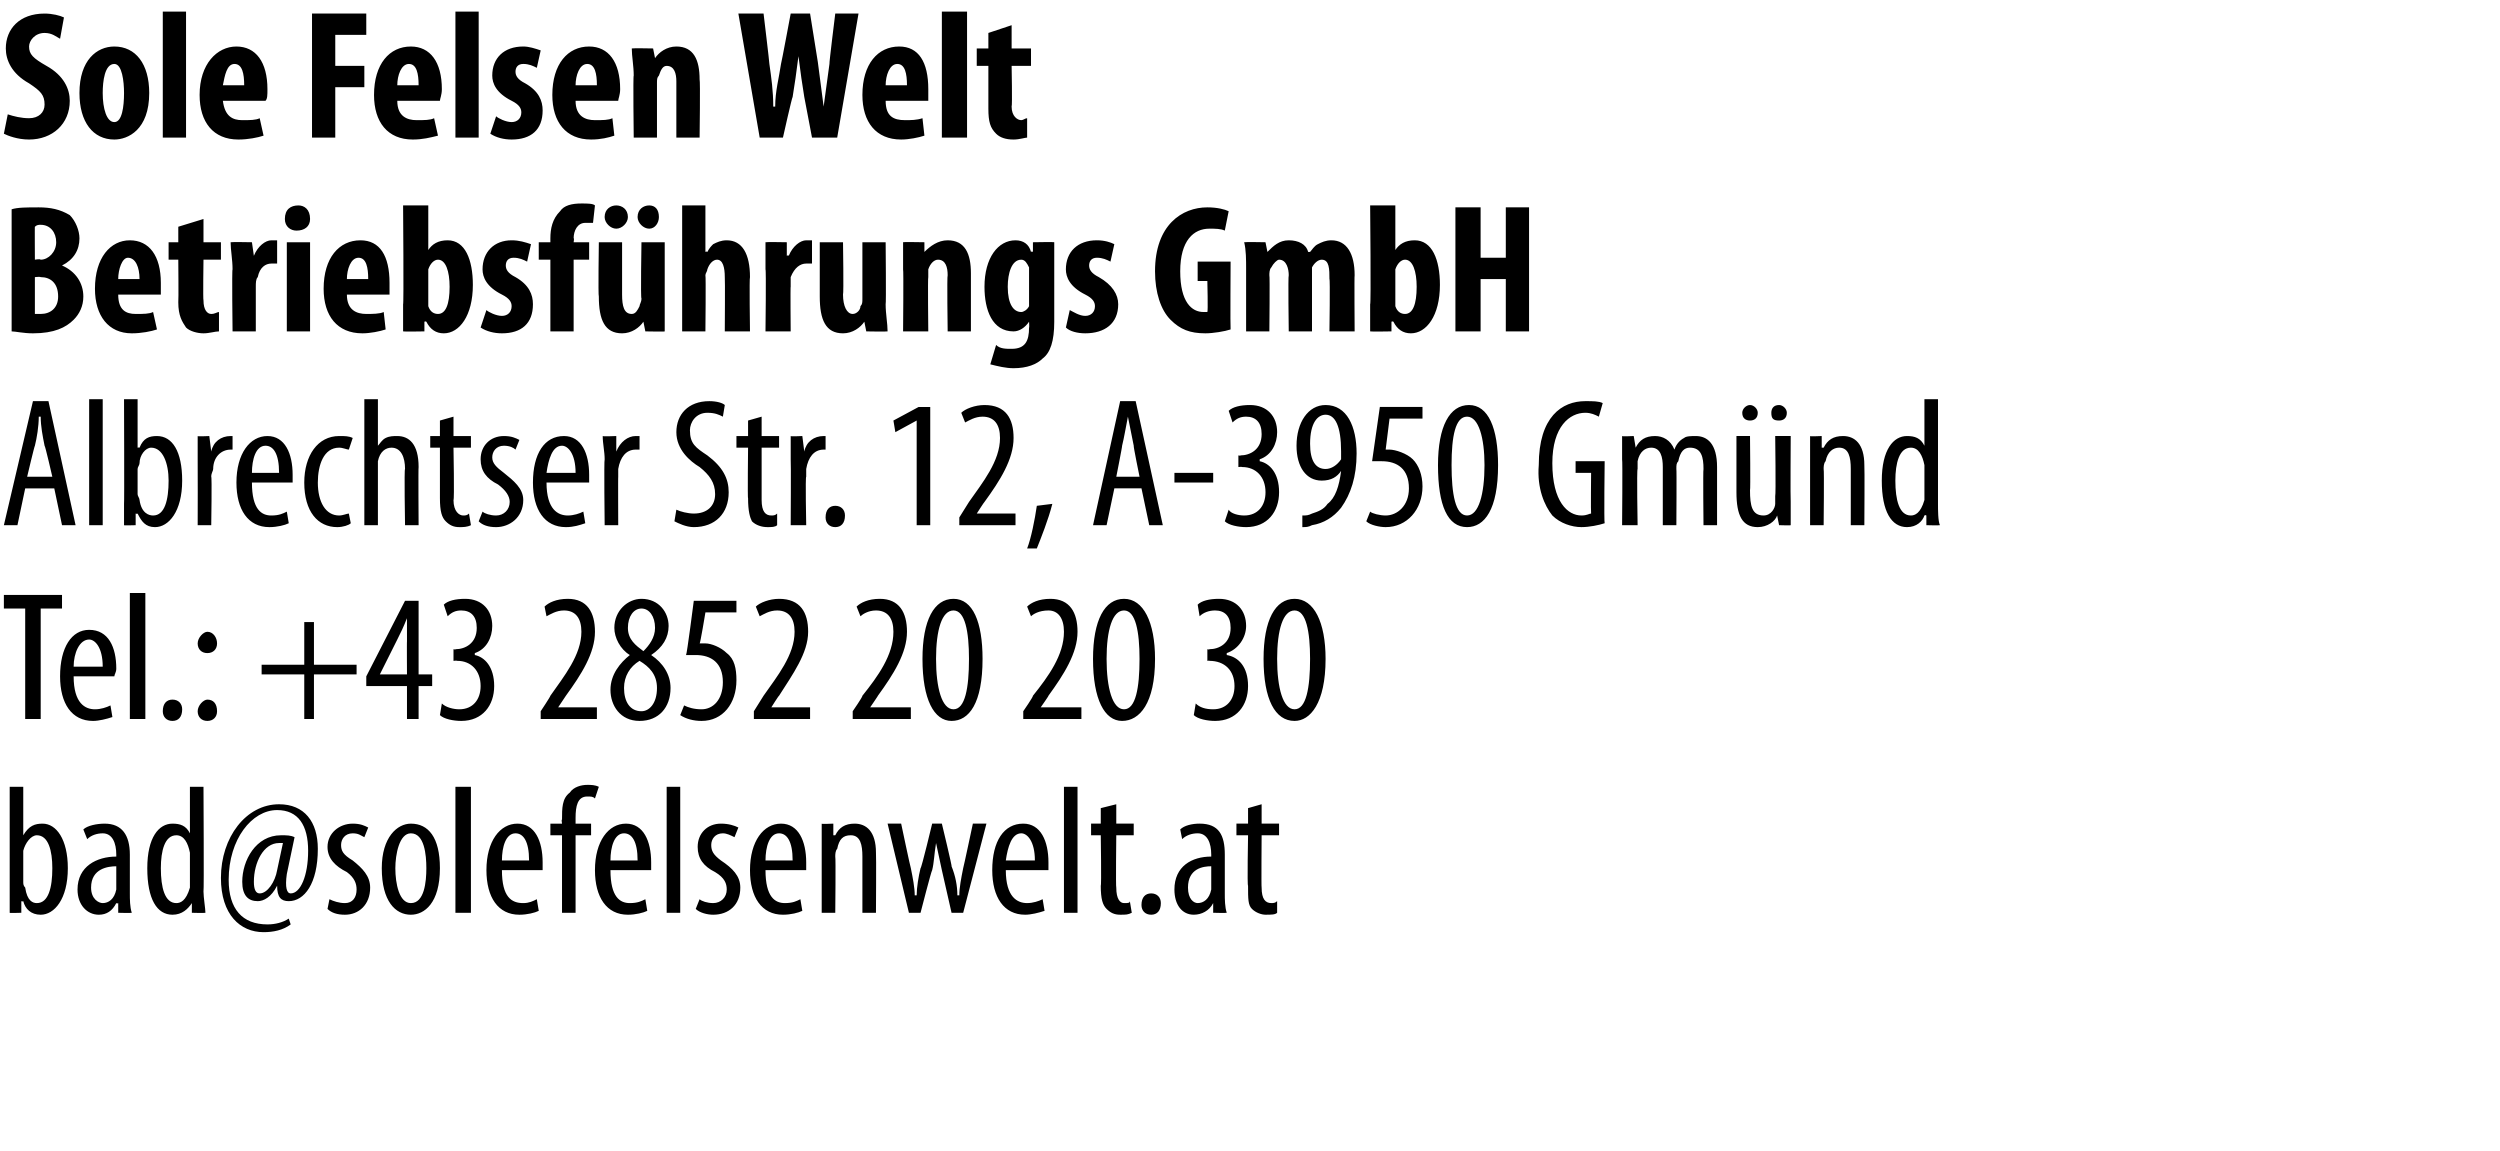 <?xml version="1.0" standalone="no"?><!DOCTYPE svg PUBLIC "-//W3C//DTD SVG 1.1//EN" "http://www.w3.org/Graphics/SVG/1.1/DTD/svg11.dtd"><svg xmlns="http://www.w3.org/2000/svg" version="1.1" width="129px" height="59.4px" viewBox="0 0 129 59.4"><desc>Sole Felsen Welt Betriebsf hrungs GmbH Albrechtser Str 12, A-3950 Gm nd Tel : +43 2852 20 20 30 bad solefelsenwelt at</desc><defs/><g id="Polygon142757"><path d="m.5 40.6h.7v2.5s.04-.02 0 0c.3-.5.6-.6 1-.6c.7 0 1.3.8 1.3 2.3c0 1.6-.7 2.4-1.4 2.4c-.5 0-.8-.3-.9-.7c-.03.03-.1 0-.1 0v.6s-.63.02-.6 0v-6.5zm.7 4.9c0 .1 0 .2.1.3c.1.7.4.8.6.8c.6 0 .8-.8.8-1.8c0-.9-.2-1.7-.8-1.7c-.3 0-.6.4-.7.8v1.6zm5.5.6c0 .3 0 .7.1 1c-.03.02-.7 0-.7 0v-.5s-.06.04-.1 0c-.2.4-.5.6-.9.6c-.6 0-1.1-.5-1.1-1.3c0-1.2 1-1.7 2-1.7v-.1c0-.6-.2-1.1-.7-1.1c-.3 0-.6.1-.8.3l-.2-.5c.2-.2.7-.3 1.1-.3c.9 0 1.3.6 1.3 1.6v2zM6 44.7c-.4 0-1.3.1-1.3 1.1c0 .6.4.8.6.8c.3 0 .6-.2.7-.7v-1.2zm4.5-4.1s.03 5.42 0 5.4c0 .3.1.9.1 1.1c-.04.02-.7 0-.7 0v-.5s-.04-.04 0 0c-.2.3-.5.6-1 .6c-.8 0-1.3-.8-1.3-2.4c0-1.6.6-2.3 1.3-2.3c.4 0 .7.1.9.5c-.01 0 0 0 0 0v-2.4h.7zm-.7 3.7v-.3c-.1-.5-.3-.9-.7-.9c-.6 0-.8.8-.8 1.7c0 1 .2 1.8.8 1.8c.2 0 .5-.1.7-.8v-1.5zm4.8-.8h-.2c-.8 0-1.3 1-1.3 2c0 .4.1.6.3.6c.4 0 .8-.6.9-1.2l.3-1.4zm.4 4.2c-.4.3-.9.4-1.4.4c-1.2 0-2.2-.9-2.2-2.8c0-2.1 1.3-3.8 3-3.8c1.3 0 2 .9 2 2.3c0 1.8-.7 2.7-1.5 2.7c-.4 0-.6-.2-.6-.8c-.3.6-.7.8-1 .8c-.5 0-.8-.3-.8-1c0-1.1.7-2.4 2-2.4c.3 0 .5 0 .7.1l-.4 1.9c-.1.7 0 1 .2 1c.5 0 .9-.9.9-2.2c0-1.3-.5-2.1-1.6-2.1c-1.3 0-2.5 1.5-2.5 3.6c0 1.5.7 2.3 2 2.3c.4 0 .8-.1 1.1-.3l.1.3zm2-1.3c.2.1.5.2.8.2c.4 0 .6-.3.6-.7c0-.3-.1-.6-.5-.9c-.6-.3-1-.7-1-1.3c0-.7.6-1.2 1.3-1.2c.4 0 .6.1.8.2l-.2.5c-.2-.1-.3-.2-.6-.2c-.4 0-.6.3-.6.6c0 .3.1.5.6.8c.5.4.9.8.9 1.4c0 .9-.6 1.4-1.3 1.4c-.4 0-.7-.1-.9-.3l.1-.5zm5.7-1.6c0 1.8-.8 2.4-1.5 2.4c-.8 0-1.5-.7-1.5-2.4c0-1.6.8-2.3 1.5-2.3c.9 0 1.5.7 1.5 2.3zm-2.3 0c0 .8.2 1.8.8 1.8c.7 0 .8-1.1.8-1.8c0-.7-.1-1.8-.8-1.8c-.6 0-.8 1.1-.8 1.8zm3.1-4.2h.8v6.5h-.8v-6.5zm2.4 4.3c0 1.4.5 1.7 1.1 1.7c.3 0 .5-.1.7-.2l.1.6c-.2.1-.6.2-1 .2c-1.1 0-1.7-.9-1.7-2.3c0-1.5.7-2.4 1.6-2.4c.9 0 1.3.9 1.3 2v.4h-2.1zm1.4-.5c0-1-.3-1.4-.7-1.4c-.5 0-.7.7-.7 1.4h1.4zm1.7 2.7v-4h-.6v-.6h.6s-.04-.25 0-.2c0-.6 0-1.1.4-1.4c.2-.3.6-.4.9-.4c.2 0 .4 0 .6.1l-.2.6c-.1-.1-.2-.1-.4-.1c-.5 0-.6.5-.6 1.1v.3h.8v.6h-.8v4h-.7zm2.5-2.2c0 1.4.5 1.7 1 1.7c.4 0 .6-.1.8-.2l.1.6c-.2.1-.6.2-1 .2c-1.1 0-1.7-.9-1.7-2.3c0-1.5.7-2.4 1.6-2.4c.9 0 1.3.9 1.3 2v.4h-2.1zm1.4-.5c0-1-.3-1.4-.7-1.4c-.5 0-.7.7-.7 1.4h1.4zm1.5-3.8h.7v6.5h-.7v-6.5zm1.7 5.8c.1.1.4.2.7.2c.4 0 .7-.3.7-.7c0-.3-.1-.6-.6-.9c-.6-.3-.9-.7-.9-1.3c0-.7.5-1.2 1.2-1.2c.4 0 .7.1.9.2l-.2.5c-.2-.1-.4-.2-.6-.2c-.4 0-.6.3-.6.6c0 .3.1.5.5.8c.6.4 1 .8 1 1.4c0 .9-.6 1.4-1.4 1.4c-.3 0-.7-.1-.9-.3l.2-.5zm3.4-1.5c0 1.4.5 1.7 1 1.7c.4 0 .6-.1.8-.2l.1.6c-.2.1-.6.2-1 .2c-1.1 0-1.7-.9-1.7-2.3c0-1.5.7-2.4 1.6-2.4c.9 0 1.3.9 1.3 2v.4h-2.1zm1.4-.5c0-1-.3-1.4-.7-1.4c-.5 0-.7.7-.7 1.4h1.4zm1.5-.7v-1.2c-.04.03.6 0 .6 0v.6h.1c.2-.4.5-.6 1-.6c.6 0 1.1.4 1.1 1.5c.02.04 0 3.1 0 3.1h-.7v-2.9c0-.6-.1-1.1-.6-1.1c-.4 0-.6.2-.7.7c-.1.1-.1.3-.1.4c.03.04 0 2.9 0 2.9h-.7v-3.4zm4.1-1.2s.48 2.28.5 2.3c.1.5.2 1 .2 1.4h.1c0-.4.1-1 .2-1.4c.05 0 .6-2.3.6-2.3h.5s.54 2.23.5 2.2c.2.5.3 1 .3 1.5h.1c0-.4.1-.9.2-1.4c.02-.04.5-2.3.5-2.3h.7l-1.2 4.6h-.6l-.5-2.2l-.3-1.4c-.1.6-.1 1-.2 1.4c-.04.02-.6 2.2-.6 2.2h-.6l-1.1-4.6h.7zm5.4 2.4c0 1.4.6 1.7 1.1 1.7c.3 0 .6-.1.8-.2l.1.6c-.3.1-.7.2-1 .2c-1.1 0-1.7-.9-1.7-2.3c0-1.5.6-2.4 1.6-2.4c.9 0 1.3.9 1.3 2v.4h-2.2zm1.5-.5c0-1-.4-1.4-.7-1.4c-.5 0-.7.7-.8 1.4h1.5zm1.5-3.8h.7v6.5h-.7v-6.5zm2.7.9v1h.9v.6h-.9s-.03 2.71 0 2.7c0 .6.2.8.4.8c.2 0 .3 0 .3-.1l.1.6c-.2.1-.3.1-.6.1c-.3 0-.5-.1-.7-.3c-.2-.2-.3-.5-.3-1.2c.04.05 0-2.6 0-2.6h-.5v-.6h.5v-.8l.8-.2zm1.3 5.2c0-.4.2-.6.5-.6c.3 0 .5.2.5.5c0 .4-.2.6-.5.6c-.3 0-.5-.2-.5-.5zm4.3-.6c0 .3 0 .7.1 1c-.01.02-.7 0-.7 0v-.5s-.04.04 0 0c-.2.4-.6.6-1 .6c-.6 0-1-.5-1-1.3c0-1.2.9-1.7 1.9-1.7v-.1c0-.6-.2-1.1-.7-1.1c-.3 0-.6.1-.8.3l-.1-.5c.2-.2.6-.3 1-.3c1 0 1.3.6 1.3 1.6v2zm-.7-1.4c-.4 0-1.2.1-1.2 1.1c0 .6.3.8.5.8c.3 0 .6-.2.7-.7v-1.2zm2.6-3.2v1h.9v.6h-.9s-.02 2.71 0 2.7c0 .6.2.8.5.8c.1 0 .2 0 .3-.1v.6c-.1.1-.3.1-.6.1c-.2 0-.5-.1-.7-.3c-.2-.2-.2-.5-.2-1.2c-.05.05 0-2.6 0-2.6h-.6v-.6h.6v-.8l.7-.2z" stroke="none" fill="#000"/></g><g id="Polygon142756"><path d="m1.3 31.4H.2v-.7h3v.7H2.1v5.7h-.8v-5.7zm2.5 3.5c0 1.4.6 1.7 1.1 1.7c.3 0 .6-.1.8-.2l.1.6c-.3.1-.7.2-1 .2c-1.1 0-1.7-.9-1.7-2.3c0-1.5.6-2.4 1.5-2.4c1 0 1.4.9 1.4 2c0 .2-.1.3-.1.4H3.8zm1.5-.5c0-1-.4-1.4-.7-1.4c-.5 0-.8.7-.8 1.4h1.5zm1.4-3.8h.8v6.5h-.8v-6.5zm1.7 6.1c0-.4.2-.6.5-.6c.3 0 .5.2.5.5c0 .4-.2.6-.5.6c-.3 0-.5-.2-.5-.5zm1.8-3.5c0-.3.3-.6.5-.6c.3 0 .5.3.5.6c0 .3-.2.5-.5.5c-.3 0-.5-.2-.5-.5zm0 3.5c0-.3.3-.6.5-.6c.3 0 .5.2.5.6c0 .3-.2.5-.5.5c-.3 0-.5-.2-.5-.5zm6-4.6v2.2h2.2v.5h-2.2v2.3h-.5v-2.3h-2.2v-.5h2.2v-2.2h.5zm4.8 5v-1.7h-2.1v-.5l2-3.9h.7v3.8h.7v.6h-.7v1.7h-.6zm0-2.3s-.01-1.72 0-1.7v-1.2c-.2.5-.3.7-.5 1.1l-.9 1.8h1.4zm1.8 1.5c.2.2.6.3.9.3c.7 0 1.1-.5 1.1-1.2c0-.8-.5-1.3-1.2-1.3c-.04-.02-.2 0-.2 0v-.6s.13.03.1 0c.5 0 1.1-.3 1.1-1.1c0-.6-.3-.9-.8-.9c-.3 0-.5.1-.7.3l-.2-.6c.2-.2.6-.3 1.1-.3c.9 0 1.4.6 1.4 1.4c0 .6-.3 1.2-.9 1.4v.1c.5.1 1 .6 1 1.6c0 1-.6 1.8-1.7 1.8c-.4 0-.9-.1-1.1-.3l.1-.6zm5.1.8v-.4s.5-.75.5-.8c.7-1 1.6-2.1 1.6-3.3c0-.7-.3-1.1-.9-1.1c-.4 0-.7.2-.9.3l-.1-.5c.2-.2.6-.4 1.2-.4c1 0 1.4.7 1.4 1.7c0 1.1-.7 2.2-1.5 3.3l-.4.6h2v.6h-2.9zm4.6-3.3c-.5-.3-.8-.9-.8-1.4c0-.9.7-1.5 1.4-1.5c.9 0 1.4.7 1.4 1.4c0 .6-.3 1.1-.9 1.5c.6.4 1 1 1 1.7c0 1-.6 1.7-1.6 1.7c-1 0-1.5-.8-1.5-1.6c0-.8.5-1.4 1-1.8zm1.4 1.7c0-.7-.4-1.1-.9-1.4c-.5.3-.8.8-.8 1.4c0 .7.3 1.2.9 1.2c.4 0 .8-.4.8-1.2zm-1.5-3.1c0 .6.4.9.8 1.2c.3-.3.6-.7.6-1.2c0-.6-.3-1-.7-1c-.4 0-.7.4-.7 1zm5.6-.8h-1.6s-.27 1.64-.3 1.6h.3c.3 0 .8.2 1.1.5c.4.3.5.8.5 1.4c0 1.2-.7 2.1-1.8 2.1c-.4 0-.8-.1-1.1-.3l.2-.5c.2.1.5.2.9.2c.6 0 1.1-.5 1.1-1.4c0-1-.6-1.4-1.4-1.4h-.5c.04.01.4-2.8.4-2.8h2.2v.6zm.9 5.5v-.4l.5-.8c.7-1 1.6-2.1 1.6-3.3c0-.7-.3-1.1-.9-1.1c-.4 0-.7.2-.9.3l-.2-.5c.2-.2.7-.4 1.2-.4c1.1 0 1.5.7 1.5 1.7c0 1.1-.8 2.2-1.5 3.3c-.02-.01-.4.6-.4.6h2v.6h-2.9zm5.1 0v-.4s.52-.75.5-.8c.8-1 1.6-2.1 1.6-3.3c0-.7-.3-1.1-.9-1.1c-.4 0-.7.2-.8.3l-.2-.5c.2-.2.6-.4 1.2-.4c1 0 1.4.7 1.4 1.7c0 1.1-.7 2.2-1.5 3.3c.02-.01-.4.6-.4.6h2.1v.6h-3zm6.7-3.1c0 2.3-.7 3.2-1.6 3.2c-.9 0-1.5-1.1-1.5-3.2c0-2 .6-3.1 1.6-3.1c1 0 1.5 1.2 1.5 3.1zm-2.4 0c0 1.5.3 2.6.9 2.6c.6 0 .8-1.1.8-2.6c0-1.4-.2-2.5-.8-2.5c-.6 0-.9 1-.9 2.5zm4.5 3.1v-.4s.52-.75.5-.8c.8-1 1.6-2.1 1.6-3.3c0-.7-.3-1.1-.8-1.1c-.5 0-.8.2-.9.3l-.2-.5c.2-.2.6-.4 1.2-.4c1 0 1.4.7 1.4 1.7c0 1.1-.7 2.2-1.5 3.3c.03-.01-.4.6-.4.6h2.1v.6h-3zm6.8-3.1c0 2.3-.8 3.2-1.7 3.2c-.9 0-1.5-1.1-1.5-3.2c0-2 .6-3.1 1.6-3.1c1 0 1.6 1.2 1.6 3.1zm-2.5 0c0 1.5.3 2.6.9 2.6c.6 0 .8-1.1.8-2.6c0-1.4-.2-2.5-.8-2.5c-.6 0-.9 1-.9 2.5zm4.6 2.3c.2.2.5.3.9.3c.7 0 1.1-.5 1.1-1.2c0-.8-.5-1.3-1.3-1.3c.04-.02-.1 0-.1 0v-.6s.11.03.1 0c.5 0 1.1-.3 1.1-1.1c0-.6-.3-.9-.8-.9c-.3 0-.6.1-.8.3l-.1-.6c.2-.2.6-.3 1.1-.3c.9 0 1.4.6 1.4 1.4c0 .6-.4 1.2-1 1.4v.1c.6.1 1.1.6 1.1 1.6c0 1-.6 1.8-1.7 1.8c-.4 0-.9-.1-1.1-.3l.1-.6zm6.7-2.3c0 2.3-.8 3.2-1.6 3.2c-1 0-1.6-1.1-1.6-3.2c0-2 .6-3.1 1.6-3.1c1 0 1.6 1.2 1.6 3.1zm-2.5 0c0 1.5.3 2.6.9 2.6c.6 0 .8-1.1.8-2.6c0-1.4-.2-2.5-.8-2.5c-.6 0-.9 1-.9 2.5z" stroke="none" fill="#000"/></g><g id="Polygon142755"><path d="m1.3 25.2l-.4 1.9h-.7l1.5-6.4h.8l1.4 6.4h-.7l-.4-1.9H1.3zm1.4-.6s-.37-1.61-.4-1.6c-.1-.5-.2-1-.2-1.5h-.1c0 .5-.1 1.1-.2 1.5c-.02-.01-.4 1.6-.4 1.6h1.3zm1.9-4h.7v6.5h-.7v-6.5zm1.8 0h.7v2.5s.06-.02.1 0c.2-.5.5-.6.9-.6c.8 0 1.3.8 1.3 2.3c0 1.6-.7 2.4-1.4 2.4c-.5 0-.7-.3-.9-.7c-.01.03-.1 0-.1 0v.6s-.62.02-.6 0V26c.02.02 0-5.4 0-5.4zm.7 4.9c0 .1.1.2.1.3c.1.7.5.8.7.8c.6 0 .8-.8.8-1.8c0-.9-.3-1.7-.9-1.7c-.3 0-.6.4-.6.8c0 .1-.1.2-.1.3v1.3zm3.1-1.8v-1.2c-.03.03.6 0 .6 0l.1.8s-.01-.04 0 0c.1-.5.5-.8 1-.8h.1v.7h-.1c-.5 0-.9.4-.9 1c0 .1-.1.2-.1.4c.04-.02 0 2.5 0 2.5h-.7s.01-3.39 0-3.4zm2.8 1.2c0 1.4.5 1.7 1 1.7c.4 0 .6-.1.8-.2l.1.6c-.2.1-.6.2-1 .2c-1.1 0-1.7-.9-1.7-2.3c0-1.5.7-2.4 1.6-2.4c.9 0 1.3.9 1.3 2v.4H13zm1.4-.5c0-1-.3-1.4-.7-1.4c-.5 0-.7.7-.7 1.4h1.4zm3.7 2.6c-.1.1-.4.2-.7.2c-1 0-1.7-.8-1.7-2.3c0-1.4.7-2.4 1.8-2.4c.3 0 .5 0 .7.1l-.2.6c-.1 0-.3-.1-.5-.1c-.8 0-1.1.9-1.1 1.8c0 1 .4 1.7 1.1 1.7c.2 0 .4-.1.5-.1l.1.5zm.7-6.4h.7v2.4s.01.03 0 0c.1-.1.2-.3.4-.4c.2-.1.4-.1.6-.1c.6 0 1.1.4 1.1 1.6c-.02-.03 0 3 0 3h-.7s-.05-2.94 0-2.9c0-.6-.2-1.1-.7-1.1c-.3 0-.6.2-.7.7v3.3h-.7v-6.5zm4.6.9v1h.9v.6h-.9s.05 2.71 0 2.7c0 .6.3.8.5.8c.1 0 .2 0 .3-.1l.1.6c-.2.1-.4.1-.6.1c-.3 0-.5-.1-.7-.3c-.2-.2-.3-.5-.3-1.2v-2.6h-.5v-.6h.5v-.8l.7-.2zm1.5 4.9c.1.1.4.2.7.2c.4 0 .7-.3.7-.7c0-.3-.2-.6-.6-.9c-.6-.3-.9-.7-.9-1.3c0-.7.5-1.2 1.2-1.2c.4 0 .6.1.8.2l-.2.5c-.1-.1-.3-.2-.6-.2c-.4 0-.6.3-.6.6c0 .3.2.5.6.8c.5.4 1 .8 1 1.4c0 .9-.7 1.4-1.4 1.4c-.4 0-.7-.1-.9-.3l.2-.5zm3.3-1.5c0 1.4.6 1.7 1.1 1.7c.3 0 .6-.1.8-.2l.1.6c-.3.1-.6.2-1 .2c-1.1 0-1.7-.9-1.7-2.3c0-1.5.6-2.4 1.6-2.4c.9 0 1.3.9 1.3 2v.4h-2.2zm1.5-.5c0-1-.4-1.4-.7-1.4c-.5 0-.7.7-.8 1.4h1.5zm1.5-.7c0-.4-.1-.8-.1-1.2c.02.03.7 0 .7 0v.8s.03-.04 0 0c.2-.5.6-.8 1-.8h.2v.7h-.2c-.5 0-.8.4-.9 1v.4c-.01-.02 0 2.5 0 2.5h-.7s-.04-3.39 0-3.4zm3.7 2.6c.2.1.6.2.9.2c.7 0 1.1-.4 1.1-1c0-.6-.3-1-.8-1.4c-.5-.3-1.2-.9-1.2-1.8c0-.9.6-1.6 1.7-1.6c.4 0 .7.1.8.2l-.1.6c-.2-.1-.4-.2-.8-.2c-.6 0-.9.5-.9.9c0 .7.3.9.9 1.3c.8.6 1.1 1.2 1.1 1.9c0 1.1-.7 1.8-1.8 1.8c-.4 0-.8-.2-1-.3l.1-.6zm4.4-4.8v1h.9v.6h-.9v2.7c0 .6.2.8.5.8c.1 0 .2 0 .3-.1v.6c-.1.1-.3.1-.5.1c-.3 0-.6-.1-.8-.3c-.1-.2-.2-.5-.2-1.2c-.03.05 0-2.6 0-2.6h-.6v-.6h.6v-.8l.7-.2zm1.5 2.2v-1.2c-.02.03.6 0 .6 0l.1.8s-.01-.04 0 0c.1-.5.5-.8 1-.8h.1v.7h-.1c-.5 0-.8.4-.9 1v.4c-.05-.02 0 2.5 0 2.5h-.8s.02-3.39 0-3.4zm1.8 3c0-.4.2-.6.5-.6c.3 0 .5.2.5.5c0 .4-.2.6-.5.6c-.3 0-.5-.2-.5-.5zm4.7-5l-1.1.6l-.1-.6l1.3-.7h.6v6.1h-.7v-5.4zm2.2 5.4v-.4l.5-.8c.7-1 1.6-2.1 1.6-3.3c0-.7-.3-1.1-.9-1.1c-.4 0-.7.2-.9.3l-.2-.5c.2-.2.7-.4 1.2-.4c1.1 0 1.5.7 1.5 1.7c0 1.1-.7 2.2-1.5 3.3c-.01-.01-.4.6-.4.6h2v.6h-2.9zm3.5 1.2c.2-.5.4-1.5.5-2.2l.8-.1c-.2.8-.6 1.8-.8 2.3h-.5zm4.5-3.1l-.4 1.9h-.7l1.4-6.4h.8l1.4 6.4h-.7l-.4-1.9h-1.4zm1.3-.6s-.33-1.61-.3-1.6l-.3-1.5c-.1.5-.2 1.1-.3 1.5c.02-.01-.3 1.6-.3 1.6h1.2zm3.8-.2v.5h-2v-.5h2zm.8 1.9c.1.2.5.3.8.3c.7 0 1.1-.5 1.1-1.2c0-.8-.5-1.3-1.2-1.3c-.03-.02-.2 0-.2 0v-.6s.14.03.1 0c.5 0 1.1-.3 1.1-1.1c0-.6-.3-.9-.8-.9c-.3 0-.5.1-.7.3l-.2-.6c.2-.2.6-.3 1.1-.3c.9 0 1.4.6 1.4 1.4c0 .6-.3 1.2-.9 1.4v.1c.5.1 1 .6 1 1.6c0 1-.6 1.8-1.7 1.8c-.4 0-.9-.1-1.1-.3l.2-.6zm3.8.3c.2 0 .3 0 .5-.1c.3-.1.6-.2.8-.5c.4-.3.6-.9.7-1.7c-.2.3-.5.5-1 .5c-.8 0-1.3-.7-1.3-1.8c0-1.2.6-2.1 1.5-2.1c1.1 0 1.6 1.1 1.6 2.5c0 1.2-.3 2.1-.8 2.8c-.4.5-.9.8-1.5.9c-.2.1-.3.1-.5.1v-.6zm.4-3.7c0 .9.3 1.3.8 1.3c.3 0 .6-.2.8-.5v-.4c0-1.3-.3-1.9-.8-1.9c-.4 0-.8.4-.8 1.5zm5.8-1.3h-1.7l-.2 1.6h.2c.3 0 .9.2 1.2.5c.3.3.5.8.5 1.4c0 1.2-.8 2.1-1.9 2.1c-.3 0-.8-.1-1-.3l.2-.5c.1.1.5.2.8.2c.6 0 1.2-.5 1.2-1.4c0-1-.6-1.4-1.4-1.4h-.5l.4-2.8h2.2v.6zm3.9 2.4c0 2.3-.7 3.2-1.6 3.2c-1 0-1.5-1.1-1.5-3.2c0-2 .6-3.1 1.6-3.1c1 0 1.5 1.2 1.5 3.1zm-2.4 0c0 1.5.2 2.6.8 2.6c.6 0 .9-1.1.9-2.6c0-1.4-.3-2.5-.9-2.5c-.6 0-.8 1-.8 2.5zm7.9 3c-.3.1-.8.2-1.2.2c-.5 0-1.1-.2-1.5-.6c-.4-.5-.8-1.4-.7-2.6c0-2.5 1.2-3.3 2.4-3.3c.4 0 .7 0 .9.1l-.2.7c-.2-.1-.4-.2-.7-.2c-.8 0-1.7.7-1.7 2.6c0 2 .8 2.7 1.5 2.7c.3 0 .4-.1.5-.1c-.02-.02 0-2.1 0-2.1h-.8v-.6h1.5s-.04 3.16 0 3.2zm.9-3.3v-1.2c-.01.03.6 0 .6 0l.1.6s-.01 0 0 0c.2-.4.5-.6 1-.6c.4 0 .8.2 1 .7c.1-.3.3-.5.5-.6c.1-.1.4-.1.6-.1c.6 0 1.1.4 1.1 1.6v3h-.7s-.03-2.85 0-2.9c0-.6-.1-1.1-.7-1.1c-.3 0-.5.2-.6.7c-.1.1-.1.2-.1.4c.02-.03 0 2.9 0 2.9h-.7v-3c0-.5-.1-1-.6-1c-.3 0-.6.2-.7.7v.4c-.05.01 0 2.9 0 2.9h-.8s.03-3.39 0-3.4zm8.7 2.2v1.2c.01.02-.6 0-.6 0l-.1-.5s0 .04 0 0c-.1.3-.5.6-1 .6c-.8 0-1.1-.6-1.1-1.8v-2.9h.7s.03 2.83 0 2.8c0 .8.1 1.3.7 1.3c.4 0 .6-.4.6-.6v-.4c.04-.04 0-3.1 0-3.1h.8s-.02 3.37 0 3.4zm-2.5-4.6c0-.2.2-.4.4-.4c.2 0 .4.2.4.4c0 .3-.2.4-.4.4c-.2 0-.4-.1-.4-.4zm1.5 0c0-.2.1-.4.4-.4c.2 0 .4.2.4.4c0 .3-.2.4-.4.4c-.3 0-.4-.1-.4-.4zm2 2.4v-1.2c-.04.03.6 0 .6 0v.6h.1c.2-.4.5-.6 1-.6c.6 0 1.1.4 1.1 1.5c.02.04 0 3.1 0 3.1h-.7v-2.9c0-.6-.1-1.1-.6-1.1c-.3 0-.6.2-.7.7c-.1.1-.1.3-.1.4c.03.04 0 2.9 0 2.9h-.7v-3.4zm6.6-3.1v5.4c0 .3 0 .9.1 1.1c-.05.02-.7 0-.7 0v-.5s-.05-.04-.1 0c-.1.3-.4.6-.9.6c-.8 0-1.3-.8-1.3-2.4c0-1.6.6-2.3 1.3-2.3c.4 0 .7.1.9.5c-.03 0 0 0 0 0v-2.4h.7zm-.7 3.7v-.3c-.1-.5-.3-.9-.7-.9c-.6 0-.8.8-.8 1.7c0 1 .2 1.8.8 1.8c.2 0 .5-.1.7-.8v-1.5z" stroke="none" fill="#000"/></g><g id="Polygon142754"><path d="m.6 10.8c.3-.1.8-.1 1.4-.1c.6 0 1.1.1 1.6.4c.3.3.5.8.5 1.2c0 .6-.3 1.1-.9 1.4c.7.3 1.1.9 1.1 1.6c0 .5-.2.9-.5 1.2c-.4.4-1 .7-2.1.7c-.5 0-.9-.1-1.1-.1v-6.3zm1.2 2.6s.26-.05.3 0c.4 0 .8-.4.8-.9c0-.5-.3-.9-.8-.9c-.1 0-.2 0-.3.1c-.01-.04 0 1.7 0 1.7zm0 2.8h.3c.5 0 .9-.3.9-.9c0-.7-.4-1-.9-1c-.04-.03-.3 0-.3 0v1.9zm4.3-1c0 .8.4 1 .9 1c.4 0 .7 0 .9-.1l.2.9c-.3.1-.8.2-1.3.2c-1.2 0-1.9-.9-1.9-2.3c0-1.6.8-2.5 1.8-2.5c1 0 1.6.8 1.6 2.2v.6H6.1zm1.1-.8c0-.6-.2-1.1-.6-1.1c-.3 0-.5.6-.5 1.1h1.1zm3.3-3.1v1.2h.9v.9h-.9s-.03 2.08 0 2.1c0 .5.2.7.4.7c.2 0 .3-.1.4-.1v1c-.2 0-.5.1-.8.1c-.3 0-.7-.1-.9-.3c-.2-.3-.4-.6-.4-1.3c.02-.04 0-2.2 0-2.2h-.5v-.9h.5v-.8l1.3-.4zm1.5 2.6c0-.5-.1-1-.1-1.4c.02-.02 1.1 0 1.1 0l.1.7s0-.05 0 0c.2-.5.6-.8.9-.8h.3v1.2h-.3c-.3 0-.6.2-.7.7c-.1.1-.1.3-.1.5v2.3H12s-.04-3.22 0-3.2zm2.8 3.2v-4.6h1.2v4.6h-1.2zm1.2-5.8c0 .4-.3.6-.7.6c-.3 0-.6-.2-.6-.6c0-.5.3-.7.7-.7c.3 0 .6.2.6.7zm1.9 3.9c0 .8.5 1 1 1c.3 0 .7 0 .9-.1l.1.9c-.3.1-.8.2-1.2.2c-1.3 0-2-.9-2-2.3c0-1.6.8-2.5 1.9-2.5c1 0 1.5.8 1.5 2.2v.6h-2.2zm1.1-.8c0-.6-.1-1.1-.5-1.1c-.4 0-.6.6-.6 1.1h1.1zm1.8-3.8h1.3v2.3s.01.04 0 0c.2-.3.5-.5 1-.5c.9 0 1.3 1 1.3 2.3c0 1.6-.7 2.5-1.5 2.5c-.4 0-.7-.2-.9-.6c-.04-.03-.1 0-.1 0v.5s-1.1.02-1.1 0v-1.4c.04.05 0-5.1 0-5.1zm1.3 4.9v.3c.1.3.3.4.5.4c.4 0 .6-.5.6-1.4c0-.8-.2-1.4-.6-1.4c-.2 0-.4.2-.5.5v1.6zm3 .5c.1.1.5.3.8.3c.3 0 .5-.2.5-.5c0-.2-.1-.4-.5-.6c-.8-.4-1-.9-1-1.3c0-.9.6-1.5 1.5-1.5c.4 0 .7.1 1 .2l-.2.9c-.2-.1-.4-.2-.7-.2c-.3 0-.4.2-.4.4c0 .2.1.4.5.6c.7.4.9.9.9 1.4c0 1-.6 1.5-1.6 1.5c-.4 0-.8-.1-1.1-.3l.3-.9zm3.3 1.1v-3.7h-.6v-.9h.6v-.2c0-.5.1-1 .5-1.4c.2-.3.6-.4 1.1-.4c.3 0 .6 0 .7.1l-.1.9h-.4c-.4 0-.6.4-.6.8c.04-.04 0 .2 0 .2h.8v.9h-.8v3.7h-1.2zm5.9-1.4v1.4c.03.02-1 0-1 0l-.1-.5s-.03.03 0 0c-.2.3-.6.6-1.1.6c-.9 0-1.2-.7-1.2-1.9c-.04-.01 0-2.8 0-2.8h1.2v2.7c0 .6.1 1 .5 1c.2 0 .3-.2.4-.4c0-.1.1-.2.1-.4c-.05.04 0-2.9 0-2.9h1.2v3.2zm-3.1-4.5c0-.4.3-.6.6-.6c.3 0 .6.2.6.6c0 .3-.3.6-.6.6c-.3 0-.6-.3-.6-.6zm2.3.6c-.3 0-.6-.3-.6-.6c0-.4.3-.6.6-.6c.3 0 .5.2.5.6c0 .3-.2.6-.5.6zm1.7-1.2h1.2v2.4s.05-.04.1 0c.1-.2.2-.3.3-.4c.2-.1.4-.2.7-.2c.8 0 1.2.7 1.2 1.9c-.04 0 0 2.8 0 2.8h-1.3s.02-2.8 0-2.8c0-.5-.1-.9-.4-.9c-.2 0-.4.2-.5.5c0 .1-.1.2-.1.3c.03.04 0 2.9 0 2.9h-1.2v-6.5zm4.3 3.3v-1.4c0-.02 1.1 0 1.1 0v.7s.08-.05.1 0c.2-.5.6-.8.9-.8h.3v1.2h-.3c-.3 0-.6.2-.8.7v.5c-.02-.04 0 2.3 0 2.3h-1.3s.04-3.22 0-3.2zm6.2 1.8c0 .5.1 1 .1 1.4c-.03.02-1.1 0-1.1 0l-.1-.5s.01.03 0 0c-.2.3-.6.6-1.1.6c-.9 0-1.2-.7-1.2-1.9v-2.8h1.2s.04 2.66 0 2.7c0 .6.2 1 .5 1c.2 0 .4-.2.4-.4c.1-.1.1-.2.1-.4v-2.9h1.2s.03 3.21 0 3.2zm.9-1.8v-1.4c-.01-.02 1.1 0 1.1 0v.5s.05.01 0 0c.3-.3.7-.6 1.2-.6c.9 0 1.2.7 1.2 1.7v3h-1.2s-.04-2.88 0-2.9c0-.4-.1-.8-.5-.8c-.2 0-.4.2-.5.5v.4c-.03-.01 0 2.8 0 2.8h-1.3s.03-3.22 0-3.2zm7.8 2.7c0 1-.2 1.6-.6 1.9c-.3.3-.8.5-1.5.5c-.4 0-.8-.1-1.2-.2l.3-1c.2.2.5.2.8.2c.7 0 .9-.4.9-1.1c.02.02 0-.3 0-.3c0 0 0 .03 0 0c-.2.3-.5.5-.8.5c-1.1 0-1.5-1.1-1.5-2.3c0-1.5.7-2.4 1.6-2.4c.4 0 .7.2.8.6c.04-.05.1 0 .1 0v-.5s1.11-.02 1.1 0v4.1zm-1.3-2.4v-.4c-.1-.2-.2-.4-.4-.4c-.5 0-.7.7-.7 1.4c0 .9.3 1.3.7 1.3c.1 0 .3-.1.4-.3v-1.6zm2.1 1.8c.2.1.5.3.8.3c.3 0 .5-.2.5-.5c0-.2-.1-.4-.5-.6c-.8-.4-1-.9-1-1.3c0-.9.6-1.5 1.6-1.5c.4 0 .7.1.9.2l-.2.9c-.2-.1-.4-.2-.7-.2c-.3 0-.4.2-.4.4c0 .2.1.4.5.6c.7.4 1 .9 1 1.4c0 1-.7 1.5-1.7 1.5c-.4 0-.8-.1-1-.3l.2-.9zm8.3 1c-.3.1-.9.2-1.3.2c-.8 0-1.3-.2-1.8-.7c-.5-.5-.8-1.4-.8-2.5c0-2.4 1.4-3.3 2.7-3.3c.5 0 .9.1 1.1.2l-.2 1c-.2-.1-.5-.1-.8-.1c-.8 0-1.5.6-1.5 2.2c0 1.6.6 2.1 1.2 2.1h.2c.04 0 0-1.6 0-1.6h-.5v-1h1.7s-.02 3.45 0 3.5zm.8-3.1c0-.5 0-1-.1-1.4c.05-.02 1.1 0 1.1 0l.1.5s.01.01 0 0c.3-.3.6-.6 1.1-.6c.5 0 .9.2 1 .6h.1c.1-.1.2-.3.4-.4c.2-.1.4-.2.7-.2c.8 0 1.2.7 1.2 1.8c-.02-.03 0 2.9 0 2.9h-1.3s.04-2.72 0-2.7c0-.5 0-1-.4-1c-.2 0-.4.2-.5.4v3.3h-1.2s-.04-2.89 0-2.9c0-.3-.1-.8-.5-.8c-.1 0-.3.2-.4.4c-.1.1-.1.3-.1.4c.03 0 0 2.9 0 2.9h-1.2v-3.2zm6.4-3.3h1.3v2.3s.01.04 0 0c.2-.3.5-.5 1-.5c.9 0 1.3 1 1.3 2.3c0 1.6-.7 2.5-1.5 2.5c-.4 0-.7-.2-.9-.6c-.03-.03-.1 0-.1 0v.5s-1.09.02-1.1 0v-1.4c.05.05 0-5.1 0-5.1zm1.3 4.9v.3c.1.3.3.4.5.4c.4 0 .6-.5.6-1.4c0-.8-.2-1.4-.6-1.4c-.2 0-.4.2-.5.5v1.6zm4.4-4.8v2.6h1.3v-2.6h1.2v6.4h-1.2v-2.7h-1.3v2.7h-1.3v-6.4h1.3z" stroke="none" fill="#000"/></g><g id="Polygon142753"><path d="m.4 5.9c.3.1.7.2 1.1.2c.5 0 .8-.3.8-.7c0-.5-.2-.7-.8-1.1C.6 3.8.3 3.1.3 2.5c0-1 .7-1.8 2-1.8c.4 0 .8.1 1 .2L3.1 2c-.2-.1-.4-.3-.8-.3c-.5 0-.8.4-.8.7c0 .4.2.6.9 1c.9.5 1.2 1.2 1.2 1.8c0 1.2-.9 2-2.1 2C.9 7.2.4 7 .2 6.9l.2-1zm7.3-1.1c0 1.9-1.1 2.4-1.8 2.4c-1.1 0-1.8-.9-1.8-2.4c0-1.7.9-2.4 1.8-2.4c1.1 0 1.8.9 1.8 2.4zm-2.4 0c0 .8.2 1.5.6 1.5c.4 0 .5-.8.5-1.5c0-.6-.1-1.5-.5-1.5c-.5 0-.6.9-.6 1.5zM8.4.6h1.2v6.5H8.4V.6zm3.1 4.6c.1.8.5 1 1 1c.4 0 .7 0 .9-.1l.2.9c-.3.1-.8.2-1.3.2c-1.3 0-2-.9-2-2.3c0-1.6.9-2.5 1.9-2.5c1 0 1.6.8 1.6 2.2c0 .3 0 .5-.1.6h-2.2zm1.1-.8c0-.6-.1-1.1-.5-1.1c-.4 0-.5.6-.6 1.1h1.1zM16.1.7h2.8v1.1h-1.6v1.6h1.5v1.1h-1.5v2.6h-1.2V.7zm4.4 4.5c0 .8.5 1 1 1c.4 0 .7 0 .9-.1l.2.9c-.4.1-.8.2-1.3.2c-1.3 0-2-.9-2-2.3c0-1.6.8-2.5 1.9-2.5c1 0 1.6.8 1.6 2.2c0 .3-.1.5-.1.6h-2.2zm1.1-.8c0-.6-.1-1.1-.5-1.1c-.4 0-.6.6-.6 1.1h1.1zM23.5.6h1.2v6.5h-1.2V.6zM25.6 6c.1.1.5.3.8.3c.3 0 .5-.2.5-.5c0-.2-.1-.4-.5-.6c-.8-.4-1-.9-1-1.3c0-.9.6-1.5 1.6-1.5c.3 0 .6.1.9.2l-.2.9c-.2-.1-.4-.2-.7-.2c-.3 0-.4.2-.4.4c0 .2.1.4.5.6c.7.4.9.9.9 1.4c0 1-.6 1.5-1.6 1.5c-.4 0-.8-.1-1.1-.3l.3-.9zm4.1-.8c0 .8.5 1 1 1c.4 0 .7 0 .9-.1l.1.9c-.3.1-.7.2-1.2.2c-1.3 0-2-.9-2-2.3c0-1.6.8-2.5 1.9-2.5c1 0 1.6.8 1.6 2.2c0 .3-.1.5-.1.6h-2.2zm1.1-.8c0-.6-.1-1.1-.5-1.1c-.4 0-.6.6-.6 1.1h1.1zm1.9-.5c0-.5-.1-1-.1-1.4c.02-.02 1.1 0 1.1 0l.1.5s-.02.01 0 0c.2-.3.6-.6 1.1-.6c.9 0 1.2.7 1.2 1.7c.04.04 0 3 0 3h-1.2V4.2c0-.4-.1-.8-.5-.8c-.2 0-.3.2-.4.5c-.1.1-.1.2-.1.4v2.8h-1.2s-.04-3.22 0-3.2zm6.5 3.2L38.1.7h1.3s.31 2.58.3 2.6c.1.7.2 1.4.2 2.2h.1c0-.8.2-1.5.3-2.2c.02-.03.5-2.6.5-2.6h1l.4 2.5l.3 2.3l.3-2.2c-.02-.04.3-2.6.3-2.6h1.2l-1.1 6.4h-1.3L41.5 5c-.1-.6-.2-1.3-.3-2.1c-.1.8-.2 1.5-.3 2.1c-.04.04-.5 2.1-.5 2.1h-1.2zm6.5-1.9c0 .8.4 1 1 1c.3 0 .6 0 .9-.1l.1.9c-.3.1-.8.2-1.2.2c-1.3 0-2-.9-2-2.3c0-1.6.8-2.5 1.9-2.5c1 0 1.5.8 1.5 2.2v.6h-2.2zm1.1-.8c0-.6-.1-1.1-.5-1.1c-.4 0-.6.6-.6 1.1h1.1zM48.6.6h1.3v6.5h-1.3V.6zm3.6.7v1.2h1v.9h-1s.04 2.08 0 2.1c0 .5.3.7.5.7c.1 0 .2-.1.3-.1v1c-.1 0-.4.1-.7.1c-.4 0-.7-.1-.9-.3c-.3-.3-.4-.6-.4-1.3V3.4h-.6v-.9h.6v-.8l1.2-.4z" stroke="none" fill="#000"/></g></svg>